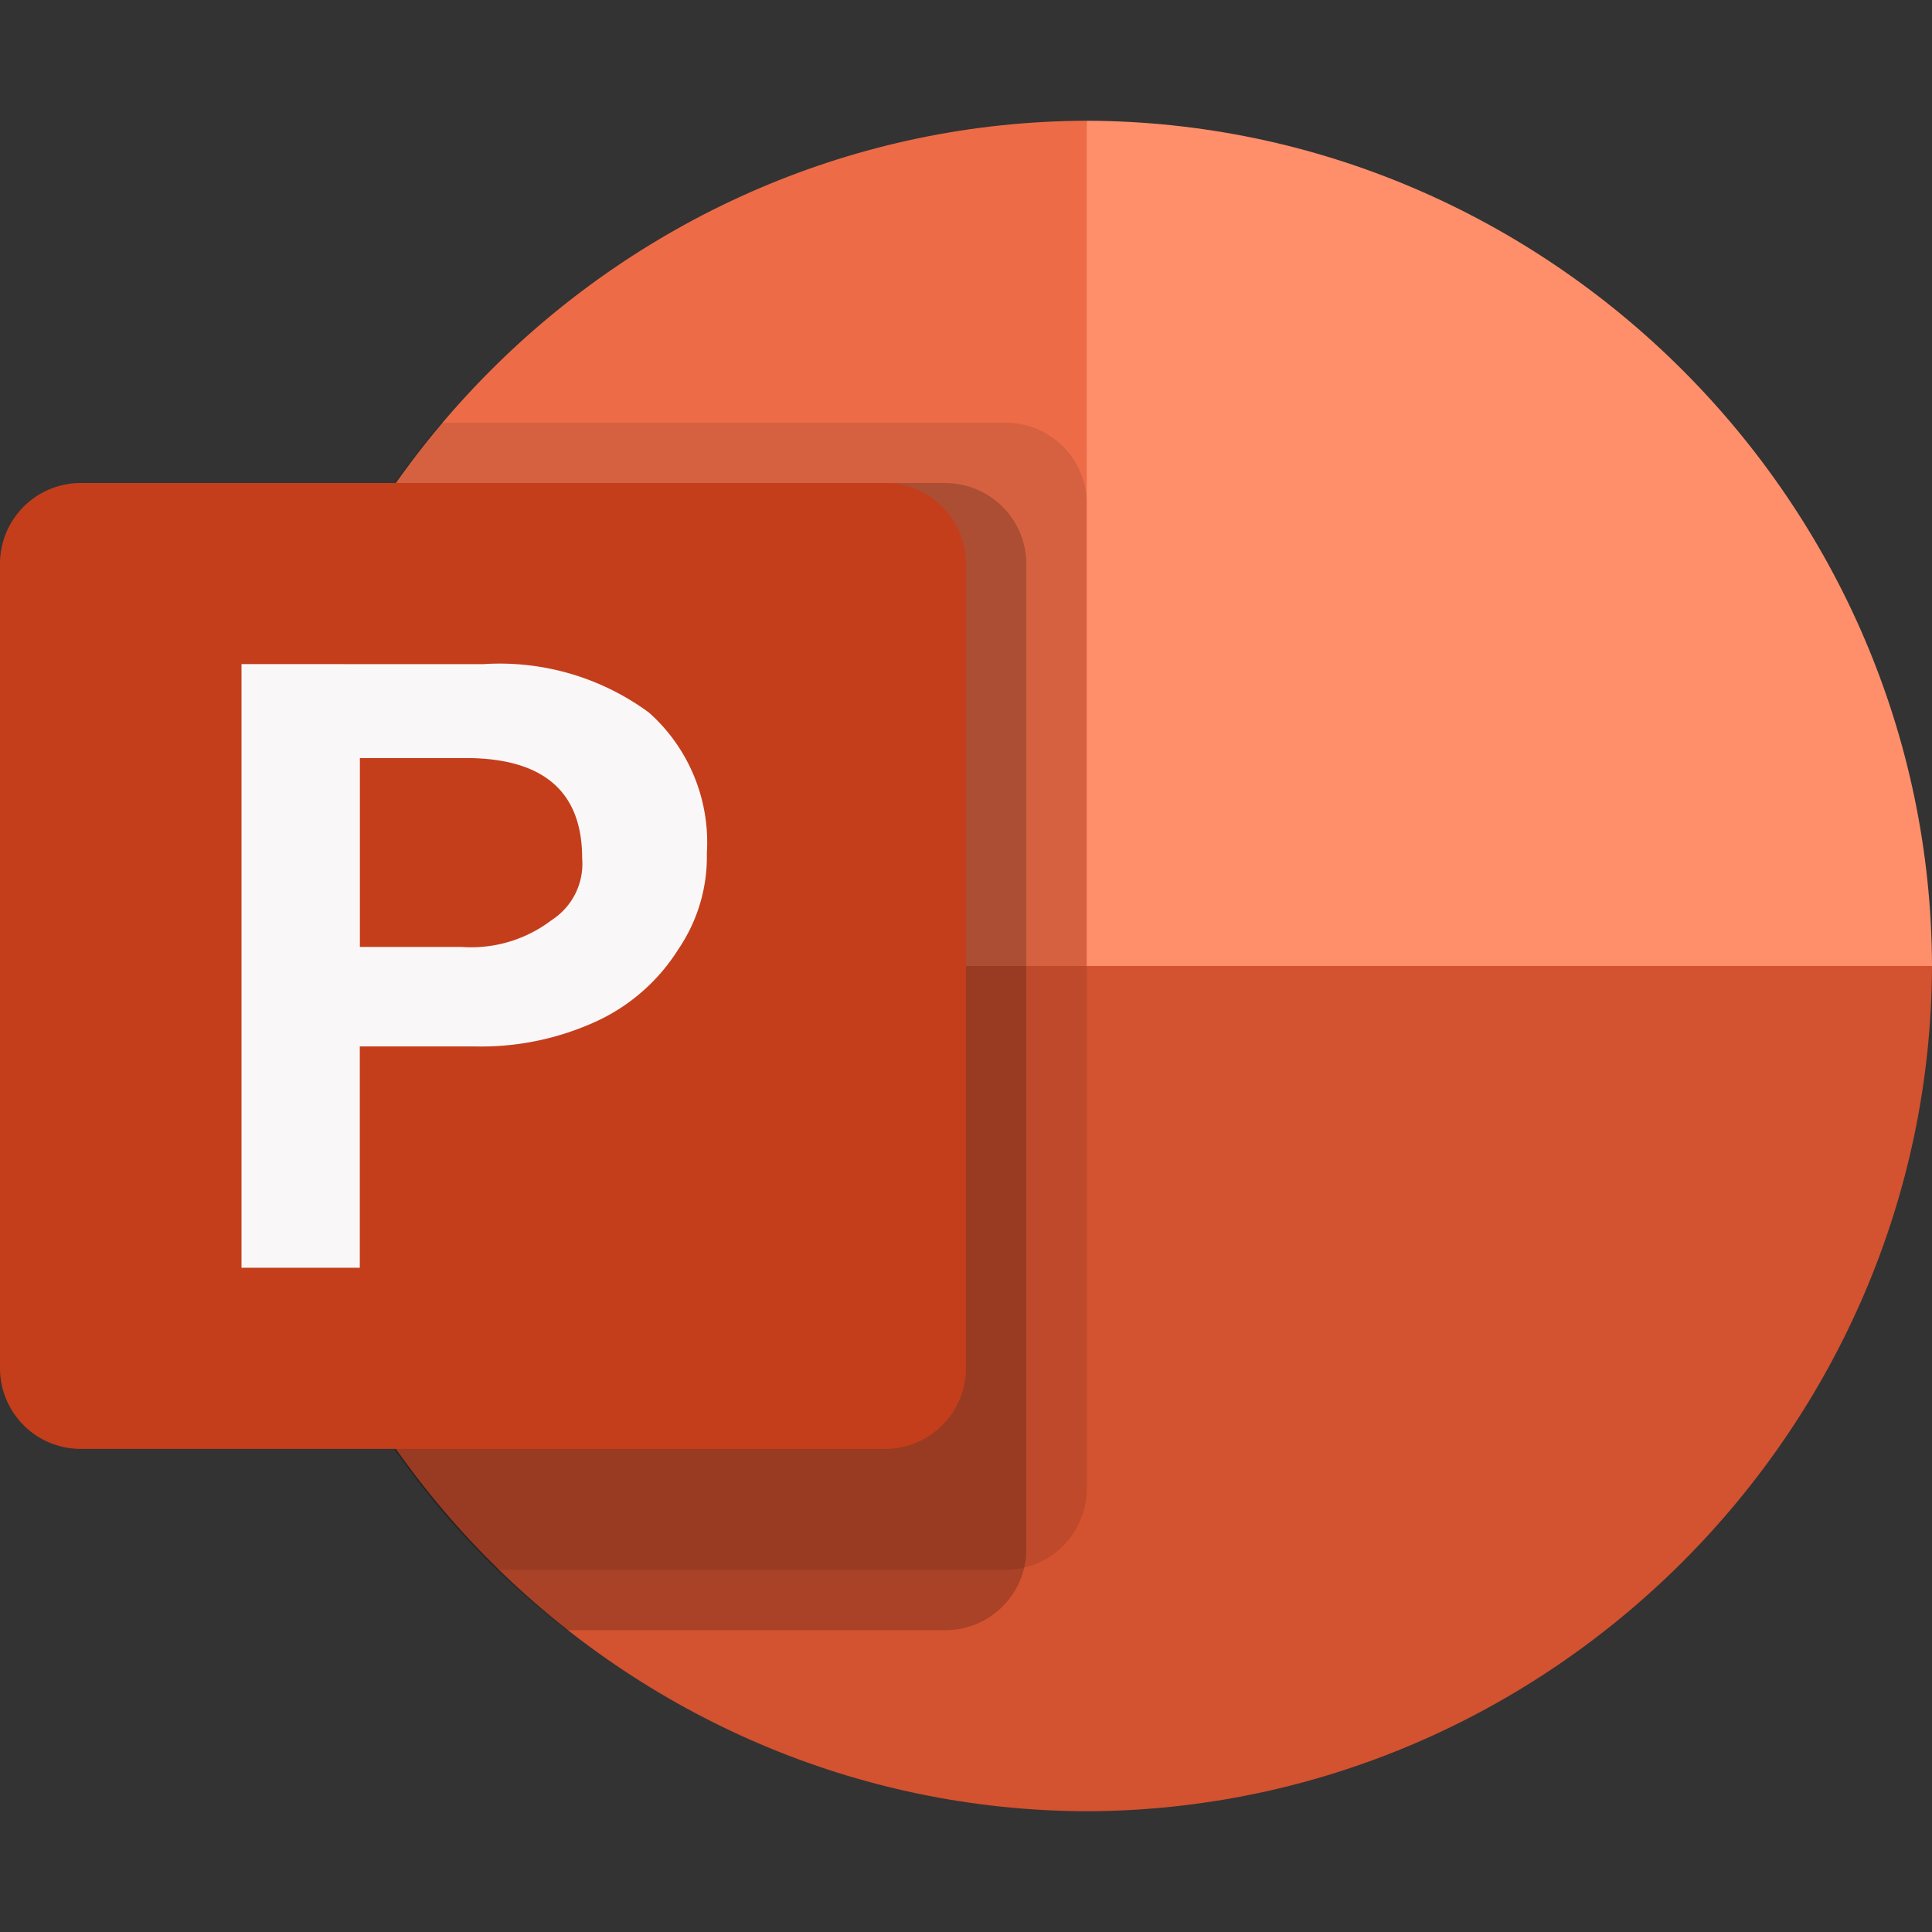 <svg xmlns="http://www.w3.org/2000/svg" width="220" height="220" viewBox="170 90 220 220">
    <rect x="170" y="90" width="220" height="220" fill="#333333" stroke="none"/>
    <path fill="#ed6c47" d="M293.75 103.75c-52.74.15-96.1 43.5-96.25 96.25l121.94 25.7z"/>
    <path fill="#ff8f6b" d="M293.75 103.75c52.74.15 96.1 43.5 96.25 96.25l-48.13 32.71L293.75 200z"/>
    <path fill="#d35230" d="M293.75 296.25c52.74-.15 96.1-43.5 96.25-96.25H197.5c.15 52.74 43.5 96.1 96.25 96.25z"/>
    <path fill-opacity=".1"
          d="M284.58 138.13h-64.36c-32.43 38.2-29.6 95.76 6.4 130.62h57.97a9.24 9.24 0 0 0 9.16-9.16v-112.3a9.23 9.23 0 0 0-9.16-9.16z"/>
    <path fill-opacity=".2"
          d="M277.7 145h-62.75c-29.26 41.53-20.58 99.5 19.57 130.63h43.18a9.23 9.23 0 0 0 9.17-9.17V154.17a9.23 9.23 0 0 0-9.17-9.16zm0 0h-62.75a95.74 95.74 0 0 0 5.27 116.88h57.48a9.24 9.24 0 0 0 9.16-9.17v-98.54a9.23 9.23 0 0 0-9.16-9.16zm-6.87 0h-55.88a95.74 95.74 0 0 0 5.27 116.88h50.6a9.24 9.24 0 0 0 9.17-9.17v-98.54a9.23 9.23 0 0 0-9.17-9.16z"/>
    <path fill="#c43e1c"
          d="M179.16 145h91.67a9.2 9.2 0 0 1 9.16 9.16v91.67a9.2 9.2 0 0 1-9.16 9.16h-91.67a9.2 9.2 0 0 1-9.16-9.16v-91.67a9.2 9.2 0 0 1 9.16-9.16z"/>
    <path fill="#f9f7f7"
          d="M224.98 165.63a28.67 28.67 0 0 1 18.94 5.53 19.8 19.8 0 0 1 6.57 16.02c.08 3.89-1.06 7.7-3.25 10.92a21.76 21.76 0 0 1-9.24 8.16 31.42 31.42 0 0 1-13.89 2.9h-13.14v25.2H197.5v-68.74zm-14 32.2h11.6a15.1 15.1 0 0 0 10.24-3.06 7.62 7.62 0 0 0 3.47-7.05c0-7.6-4.43-11.4-13.28-11.4h-12.03z"/>
    <path fill="none" d="M170 90h220v220H170z"/>
</svg>
